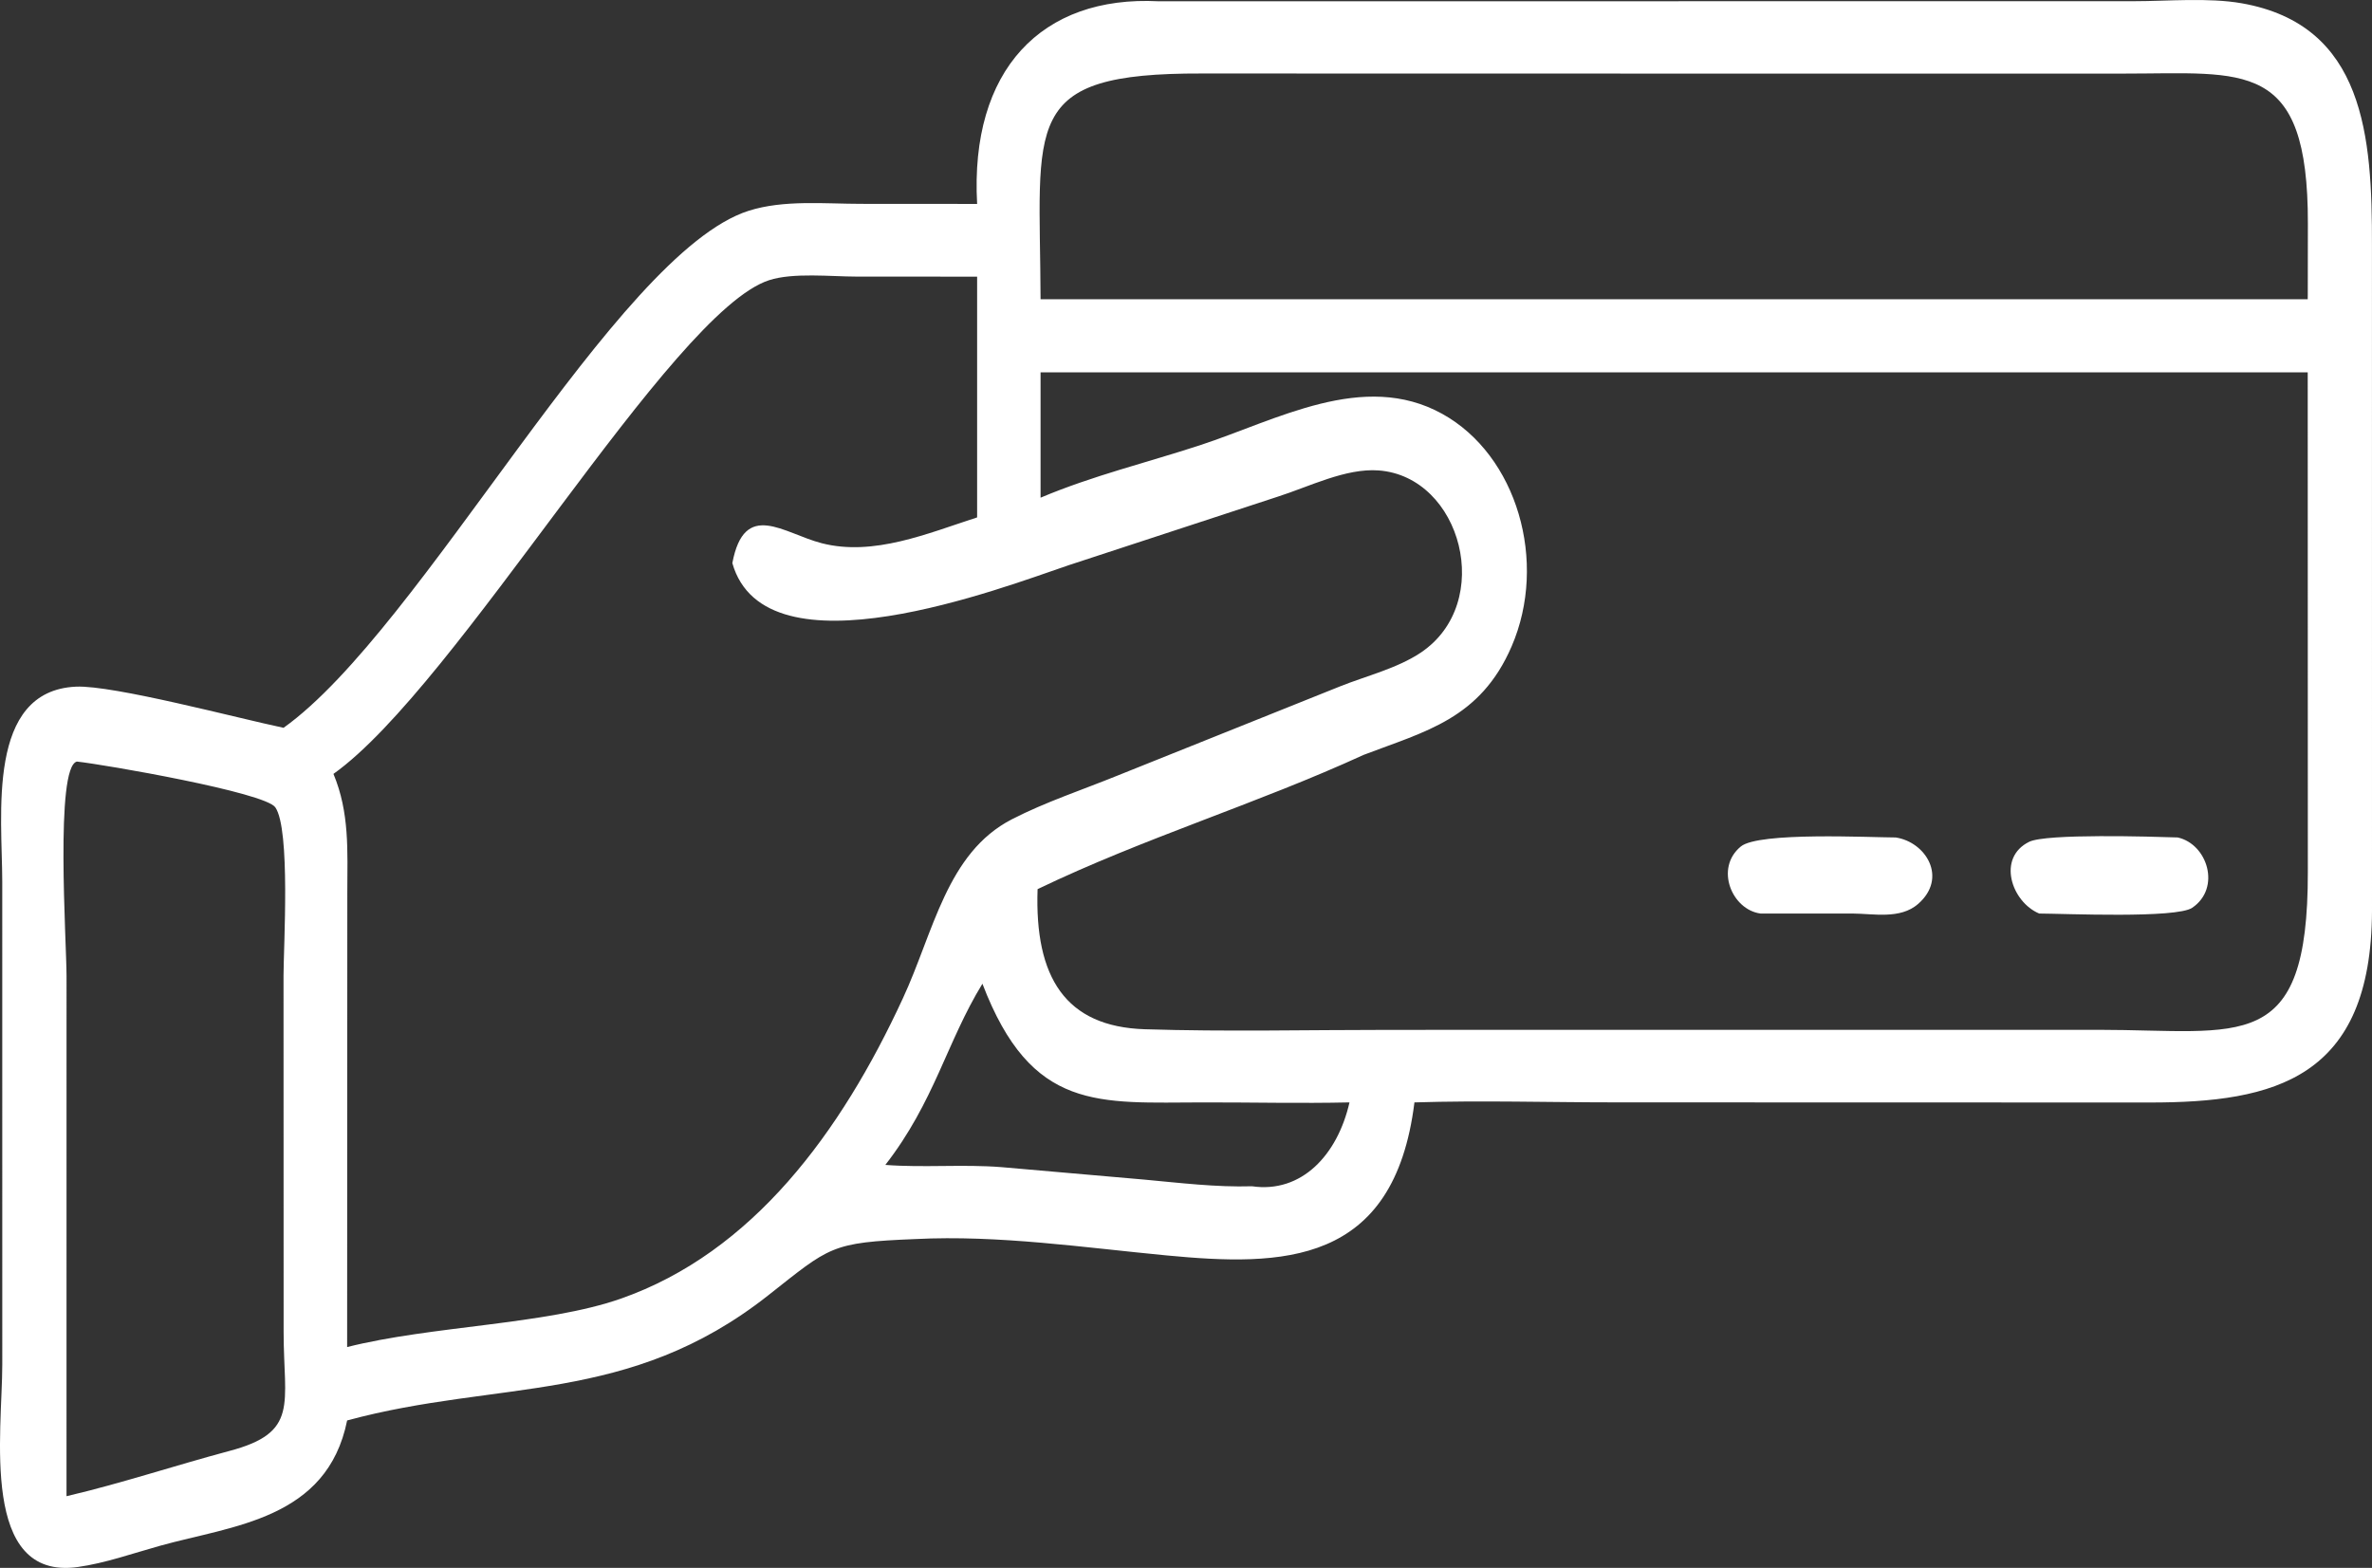 <?xml version="1.0" encoding="UTF-8"?> <svg xmlns="http://www.w3.org/2000/svg" width="121" height="80" viewBox="0 0 121 80" fill="none"><rect x="0" y="0" width="121" height="80" fill="#333333" stroke="none"/><path d="M72.153 56.249C75.555 56.142 78.989 56.247 82.394 56.247L109.661 56.254C116.043 56.257 120.961 55.034 121 46.485L120.998 12.532C121.01 6.98 120.637 1.272 114.347 0.166C112.661 -0.13 110.583 0.06 108.844 0.061L59.105 0.065C53.134 -0.243 49.469 3.57 49.845 10.405L43.932 10.401C42.086 10.401 39.975 10.185 38.188 10.756C31.413 12.919 21.525 32.098 14.465 37.135C12.183 36.659 5.775 34.95 3.876 35.036C-0.709 35.245 0.111 41.593 0.115 44.97L0.116 69.625C0.116 73.079 -1.044 80.655 3.969 79.955C5.365 79.76 6.797 79.252 8.164 78.871C11.877 77.837 16.689 77.528 17.708 72.477C25.442 70.381 32.069 71.699 39.169 66.108C42.359 63.596 42.361 63.396 46.706 63.221C50.928 63.008 55.288 63.654 59.497 64.055C65.406 64.619 71.117 64.594 72.153 56.249ZM97.103 3.757L108.328 3.755C114.52 3.756 117.744 2.986 117.729 11.406L117.724 15.019C117.724 15.102 117.723 15.185 117.721 15.268H73.302H53.081C53.052 6.237 52.001 3.723 61.305 3.75L97.103 3.757ZM49.845 14.116V26.4C47.34 27.209 44.567 28.397 41.923 27.718C39.971 27.217 37.974 25.477 37.358 28.732C39.045 34.669 51.188 29.963 54.512 28.84L65.184 25.341C66.78 24.833 68.651 23.879 70.323 24.003C74.561 24.316 76.267 30.762 72.475 33.3C71.275 34.103 69.683 34.492 68.365 35.019L57.004 39.574C55.227 40.296 53.332 40.921 51.618 41.803C48.289 43.518 47.626 47.565 46.055 50.944C42.899 57.779 38.392 63.912 31.655 66.267C27.852 67.596 22.002 67.645 17.708 68.732L17.717 45.542C17.722 43.401 17.836 41.468 17.01 39.487C23.308 35.009 34.214 15.927 39.233 14.297C40.458 13.899 42.396 14.112 43.685 14.113L49.845 14.116ZM117.721 18.999L117.727 44.49C117.741 53.884 114.336 52.549 107.057 52.545L70.918 52.548C66.754 52.547 62.566 52.647 58.404 52.516C54.353 52.389 52.772 49.876 52.929 45.367C58.374 42.749 64.098 41.022 69.563 38.516C72.704 37.315 75.507 36.689 77.109 32.985C78.973 28.674 77.389 23.223 73.566 21.113C69.552 18.897 65.133 21.433 61.212 22.718C58.506 23.604 55.724 24.275 53.081 25.394V18.999H117.721ZM3.923 38.858C5.326 39.008 13.51 40.428 14.044 41.193C14.824 42.31 14.466 48.293 14.463 49.77L14.468 67.967C14.469 71.659 15.28 73.095 11.676 74.04C8.906 74.781 6.183 75.689 3.393 76.342L3.394 49.803C3.394 48.053 2.801 39.129 3.923 38.858ZM50.115 50.193C52.621 56.75 56.047 56.255 61.4 56.249C63.878 56.245 66.363 56.305 68.84 56.249C68.227 58.936 66.393 60.894 63.869 60.528C62.027 60.582 60.194 60.355 58.361 60.187L51.1 59.553C49.114 59.395 47.133 59.589 45.163 59.438C47.671 56.21 48.283 53.187 50.115 50.193Z" fill="white"></path><path d="M104.024 46.612C105.338 46.618 111.014 46.869 111.827 46.319C113.315 45.313 112.608 43.065 111.087 42.73C109.758 42.686 104.386 42.525 103.514 42.951C101.849 43.766 102.612 46.023 104.024 46.612Z" fill="white"></path><path d="M89.808 46.612L94.507 46.612C95.57 46.617 96.933 46.919 97.845 46.124C99.374 44.79 98.241 42.962 96.704 42.731C95.367 42.727 89.72 42.44 88.804 43.19C87.458 44.293 88.348 46.421 89.808 46.612Z" fill="white"></path></svg> 